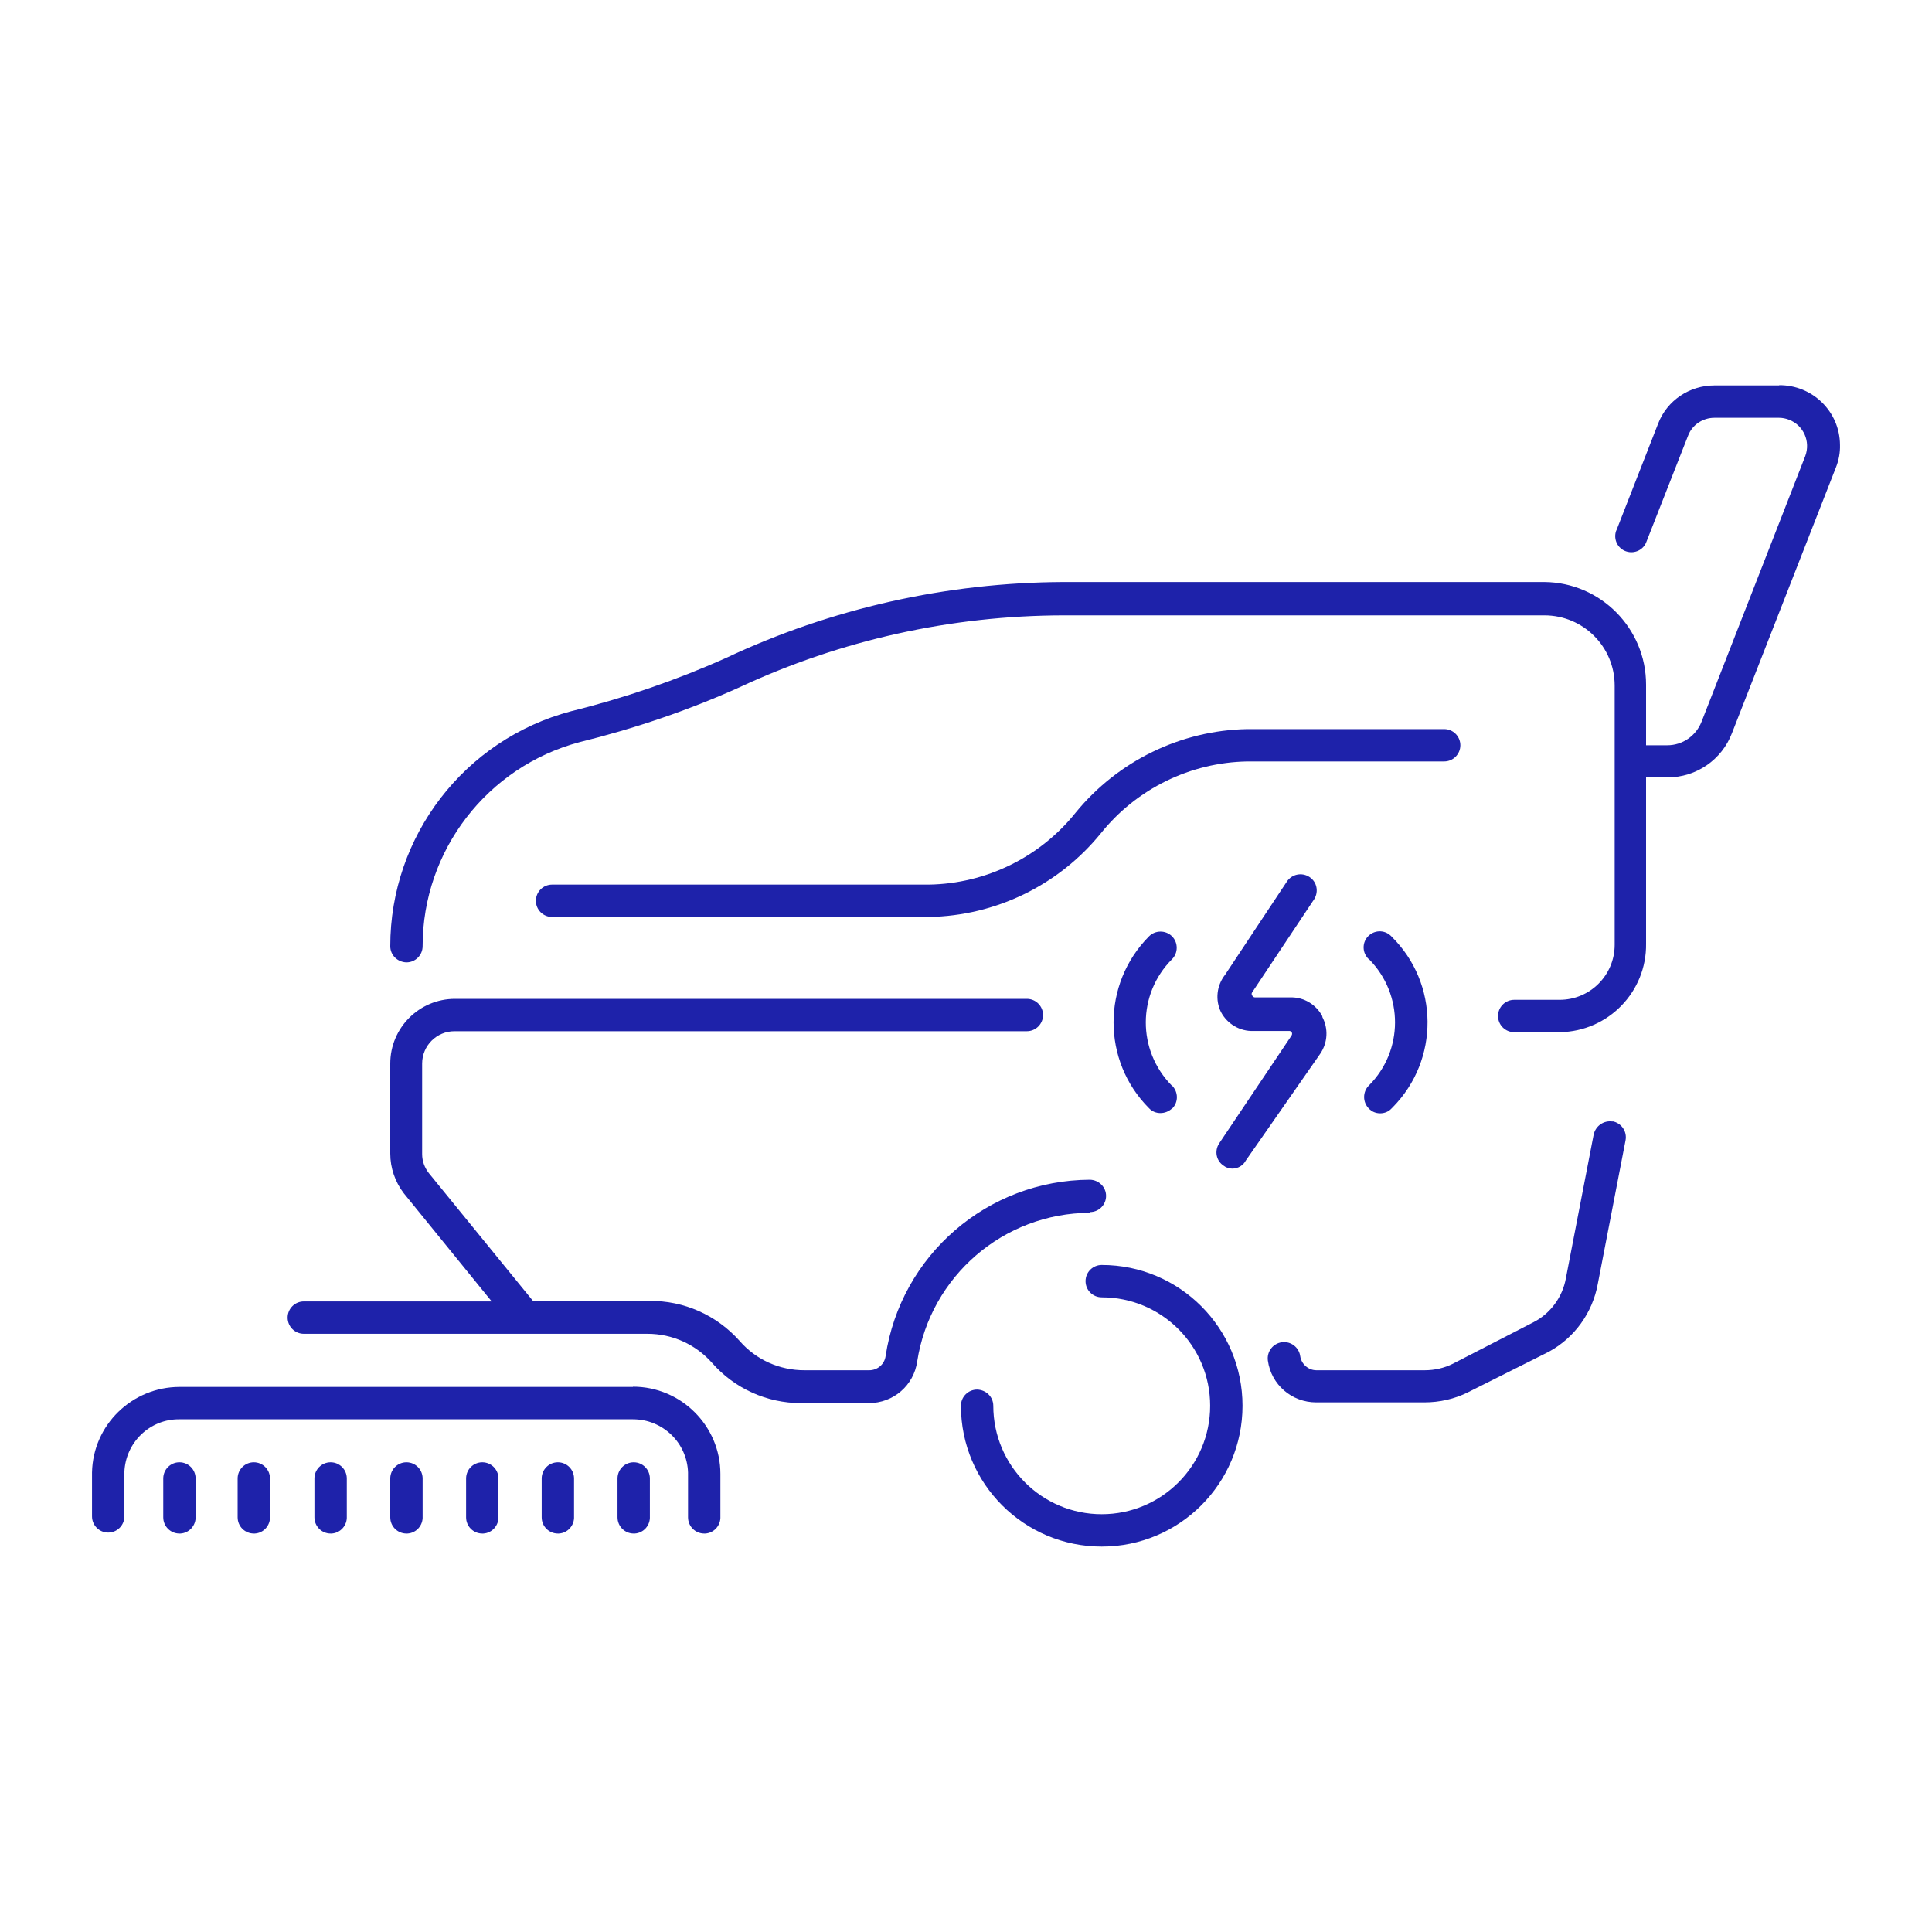 <?xml version="1.0" encoding="UTF-8"?>
<svg id="Layer_1" data-name="Layer 1" xmlns="http://www.w3.org/2000/svg" viewBox="0 0 80 80">
  <path d="M45.62,52.38c-.37,0-.67,.3-.67,.67s.3,.67,.67,.67c2.48,0,4.49,2.01,4.49,4.49s-2.01,4.49-4.49,4.49-4.49-2.01-4.49-4.49c0-.37-.3-.66-.67-.67-.37,0-.67,.3-.67,.67,0,3.22,2.61,5.83,5.83,5.83,3.22,0,5.83-2.61,5.83-5.83s-2.61-5.83-5.83-5.83Z" fill="#1e22aa"/>
  <polygon points="21.78 55.21 21.78 55.21 21.77 55.21 21.78 55.21" fill="#1e22aa"/>
  <path d="M66.78,46.44c-.37-.06-.71,.18-.79,.54l-1.15,5.95c-.14,.78-.64,1.46-1.34,1.82l-3.34,1.72c-.36,.18-.76,.27-1.17,.27h-4.48c-.33,0-.62-.25-.67-.58-.05-.37-.39-.63-.76-.58-.37,.05-.63,.39-.58,.76,.14,1,.99,1.73,2,1.73h4.48c.63,0,1.25-.14,1.81-.42l3.35-1.68c1.06-.58,1.8-1.61,2.02-2.8l1.15-5.95c.07-.37-.17-.72-.54-.79Z" fill="#1e22aa"/>
  <path d="M45.13,50.19c.37,0,.67-.3,.67-.67,0-.37-.3-.66-.67-.67-4.24,.02-7.83,3.12-8.46,7.31-.05,.34-.34,.58-.68,.58h-2.68c-1.03,0-2-.43-2.68-1.21-.95-1.07-2.31-1.68-3.74-1.66h-4.82l-4.31-5.29c-.18-.23-.28-.5-.28-.79v-3.75c0-.74,.6-1.34,1.34-1.34h23.7c.37,0,.67-.3,.67-.67s-.3-.67-.67-.67H18.84c-1.48,0-2.68,1.2-2.68,2.68v3.73c0,.59,.2,1.17,.56,1.64l3.64,4.48h-7.78c-.37,0-.67,.3-.67,.67s.3,.67,.67,.67h14.23c1.03,0,2,.44,2.68,1.21,.93,1.06,2.27,1.66,3.67,1.66h2.82c1.01,0,1.86-.73,2-1.73,.55-3.53,3.58-6.14,7.15-6.15Z" fill="#1e22aa"/>
  <polygon points="29.16 63.5 29.16 63.5 29.16 63.5 29.16 63.5" fill="#1e22aa"/>
  <path d="M26.21,57.43H7.44c-1.97,0-3.59,1.57-3.63,3.54v1.82c0,.37,.3,.67,.67,.67s.67-.3,.67-.67v-1.82c.04-1.24,1.06-2.22,2.29-2.2H26.21c1.23,0,2.24,.97,2.28,2.2v1.86c0,.37,.3,.67,.67,.67,.01,0,.03,0,.04,0,.37-.02,.65-.34,.63-.71v-1.76c0-1.99-1.63-3.61-3.62-3.61Z" fill="#1e22aa"/>
  <path d="M73.67,15.96h-2.68c-1.03,0-1.96,.62-2.33,1.58l-1.72,4.4s-.01,.03-.02,.04c-.12,.35,.06,.73,.41,.85,.35,.12,.73-.06,.85-.41l1.72-4.38c.17-.45,.61-.74,1.09-.74h2.68c.14,0,.28,.03,.41,.08,.6,.23,.9,.9,.67,1.51l-4.29,10.99c-.23,.59-.79,.98-1.42,.98h-.88v-2.51c0-2.33-1.88-4.23-4.21-4.25h-19.92c-4.83,.02-9.61,1.09-13.98,3.15-2.06,.92-4.21,1.66-6.4,2.2-4.42,1.17-7.49,5.17-7.49,9.73,0,.37,.3,.66,.67,.67,.37,0,.67-.3,.67-.67,0-3.96,2.67-7.43,6.5-8.45,2.27-.56,4.49-1.31,6.62-2.27,4.2-1.96,8.77-2.97,13.41-2.98h19.92c1.61,0,2.91,1.3,2.91,2.91v10.73c0,1.26-1.02,2.28-2.28,2.28h-1.88c-.37,0-.67,.3-.67,.67s.3,.67,.67,.67h1.89c2-.03,3.6-1.67,3.57-3.67v-6.88h.89c1.19,0,2.25-.73,2.67-1.84l4.3-10.99c.12-.3,.18-.62,.17-.94-.01-1.38-1.14-2.48-2.52-2.47Z" fill="#1e22aa"/>
  <path d="M7.43,60.55c-.37,0-.67,.3-.67,.67v1.61c0,.37,.3,.67,.67,.67h.04c.37-.02,.65-.34,.63-.71v-1.57c0-.37-.3-.67-.67-.67Z" fill="#1e22aa"/>
  <path d="M10.51,60.55c-.37,0-.67,.3-.67,.67v1.61c0,.37,.3,.67,.67,.67h.04c.37-.02,.65-.34,.63-.71v-1.57c0-.37-.3-.67-.67-.67Z" fill="#1e22aa"/>
  <path d="M13.69,60.55c-.37,0-.67,.3-.67,.67v1.61c0,.37,.3,.67,.67,.67h.04c.37-.02,.65-.34,.63-.71v-1.57c0-.37-.3-.67-.67-.67Z" fill="#1e22aa"/>
  <path d="M16.83,60.55c-.37,0-.67,.3-.67,.67v1.61c0,.37,.3,.67,.67,.67h.04c.37-.02,.65-.34,.63-.71v-1.57c0-.37-.3-.67-.67-.67Z" fill="#1e22aa"/>
  <path d="M19.97,60.55c-.37,0-.67,.3-.67,.67v1.61c0,.37,.3,.67,.67,.67h.04c.37-.02,.65-.34,.63-.71v-1.57c0-.37-.3-.67-.67-.67Z" fill="#1e22aa"/>
  <path d="M23.1,60.55c-.37,0-.67,.3-.67,.67v1.61c0,.37,.3,.67,.67,.67h.04c.37-.02,.65-.34,.63-.71v-1.57c0-.37-.3-.67-.67-.67Z" fill="#1e22aa"/>
  <path d="M26.24,60.55c-.37,0-.67,.3-.67,.67v1.61c0,.37,.3,.67,.67,.67h.04c.37-.02,.65-.34,.63-.71v-1.57c0-.37-.3-.67-.67-.67Z" fill="#1e22aa"/>
  <path d="M60.47,30.86c0-.37-.3-.67-.67-.67h-8.15c-2.76,.05-5.36,1.32-7.11,3.46-1.48,1.85-3.71,2.94-6.07,2.98h-15.61c-.37,0-.67,.3-.67,.67s.3,.67,.67,.67h15.61c2.76-.05,5.36-1.31,7.11-3.46,1.48-1.85,3.71-2.94,6.07-2.98h8.15c.37,0,.67-.3,.67-.67Z" fill="#1e22aa"/>
  <path d="M54.76,42.09c-.26-.5-.78-.81-1.34-.79h-1.45c-.05,0-.1-.03-.12-.08-.03-.04-.03-.09,0-.13l2.57-3.86c.19-.31,.11-.71-.19-.91-.31-.21-.73-.13-.94,.18l-2.56,3.86c-.35,.44-.42,1.05-.17,1.55,.26,.49,.78,.8,1.34,.78h1.51s.05,.02,.07,.04c.03,.05,.03,.1,0,.15l-3,4.47c-.2,.31-.12,.72,.19,.92,.1,.08,.23,.12,.36,.12,.23,0,.45-.13,.56-.34l3.08-4.42c.31-.46,.34-1.04,.08-1.53Z" fill="#1e22aa"/>
  <path d="M48.53,45.91c.27-.26,.27-.69,0-.96h-.01c-1.44-1.46-1.43-3.79,.01-5.23,.26-.26,.26-.69,0-.95s-.69-.26-.95,0h0c-1.96,1.97-1.96,5.16,0,7.12,.12,.13,.29,.2,.47,.2h0c.18,0,.35-.07,.48-.19Z" fill="#1e22aa"/>
  <path d="M56.68,44.95c-.26,.26-.26,.69,0,.95,.12,.13,.29,.2,.47,.2,.18,0,.35-.07,.47-.2l.05-.05c1.94-1.97,1.92-5.13-.05-7.07-.01-.02-.03-.03-.04-.04-.27-.25-.69-.23-.94,.04-.25,.27-.23,.69,.04,.94h.01c1.44,1.46,1.43,3.79-.01,5.23h0Z" fill="#1e22aa"/>
</svg>
